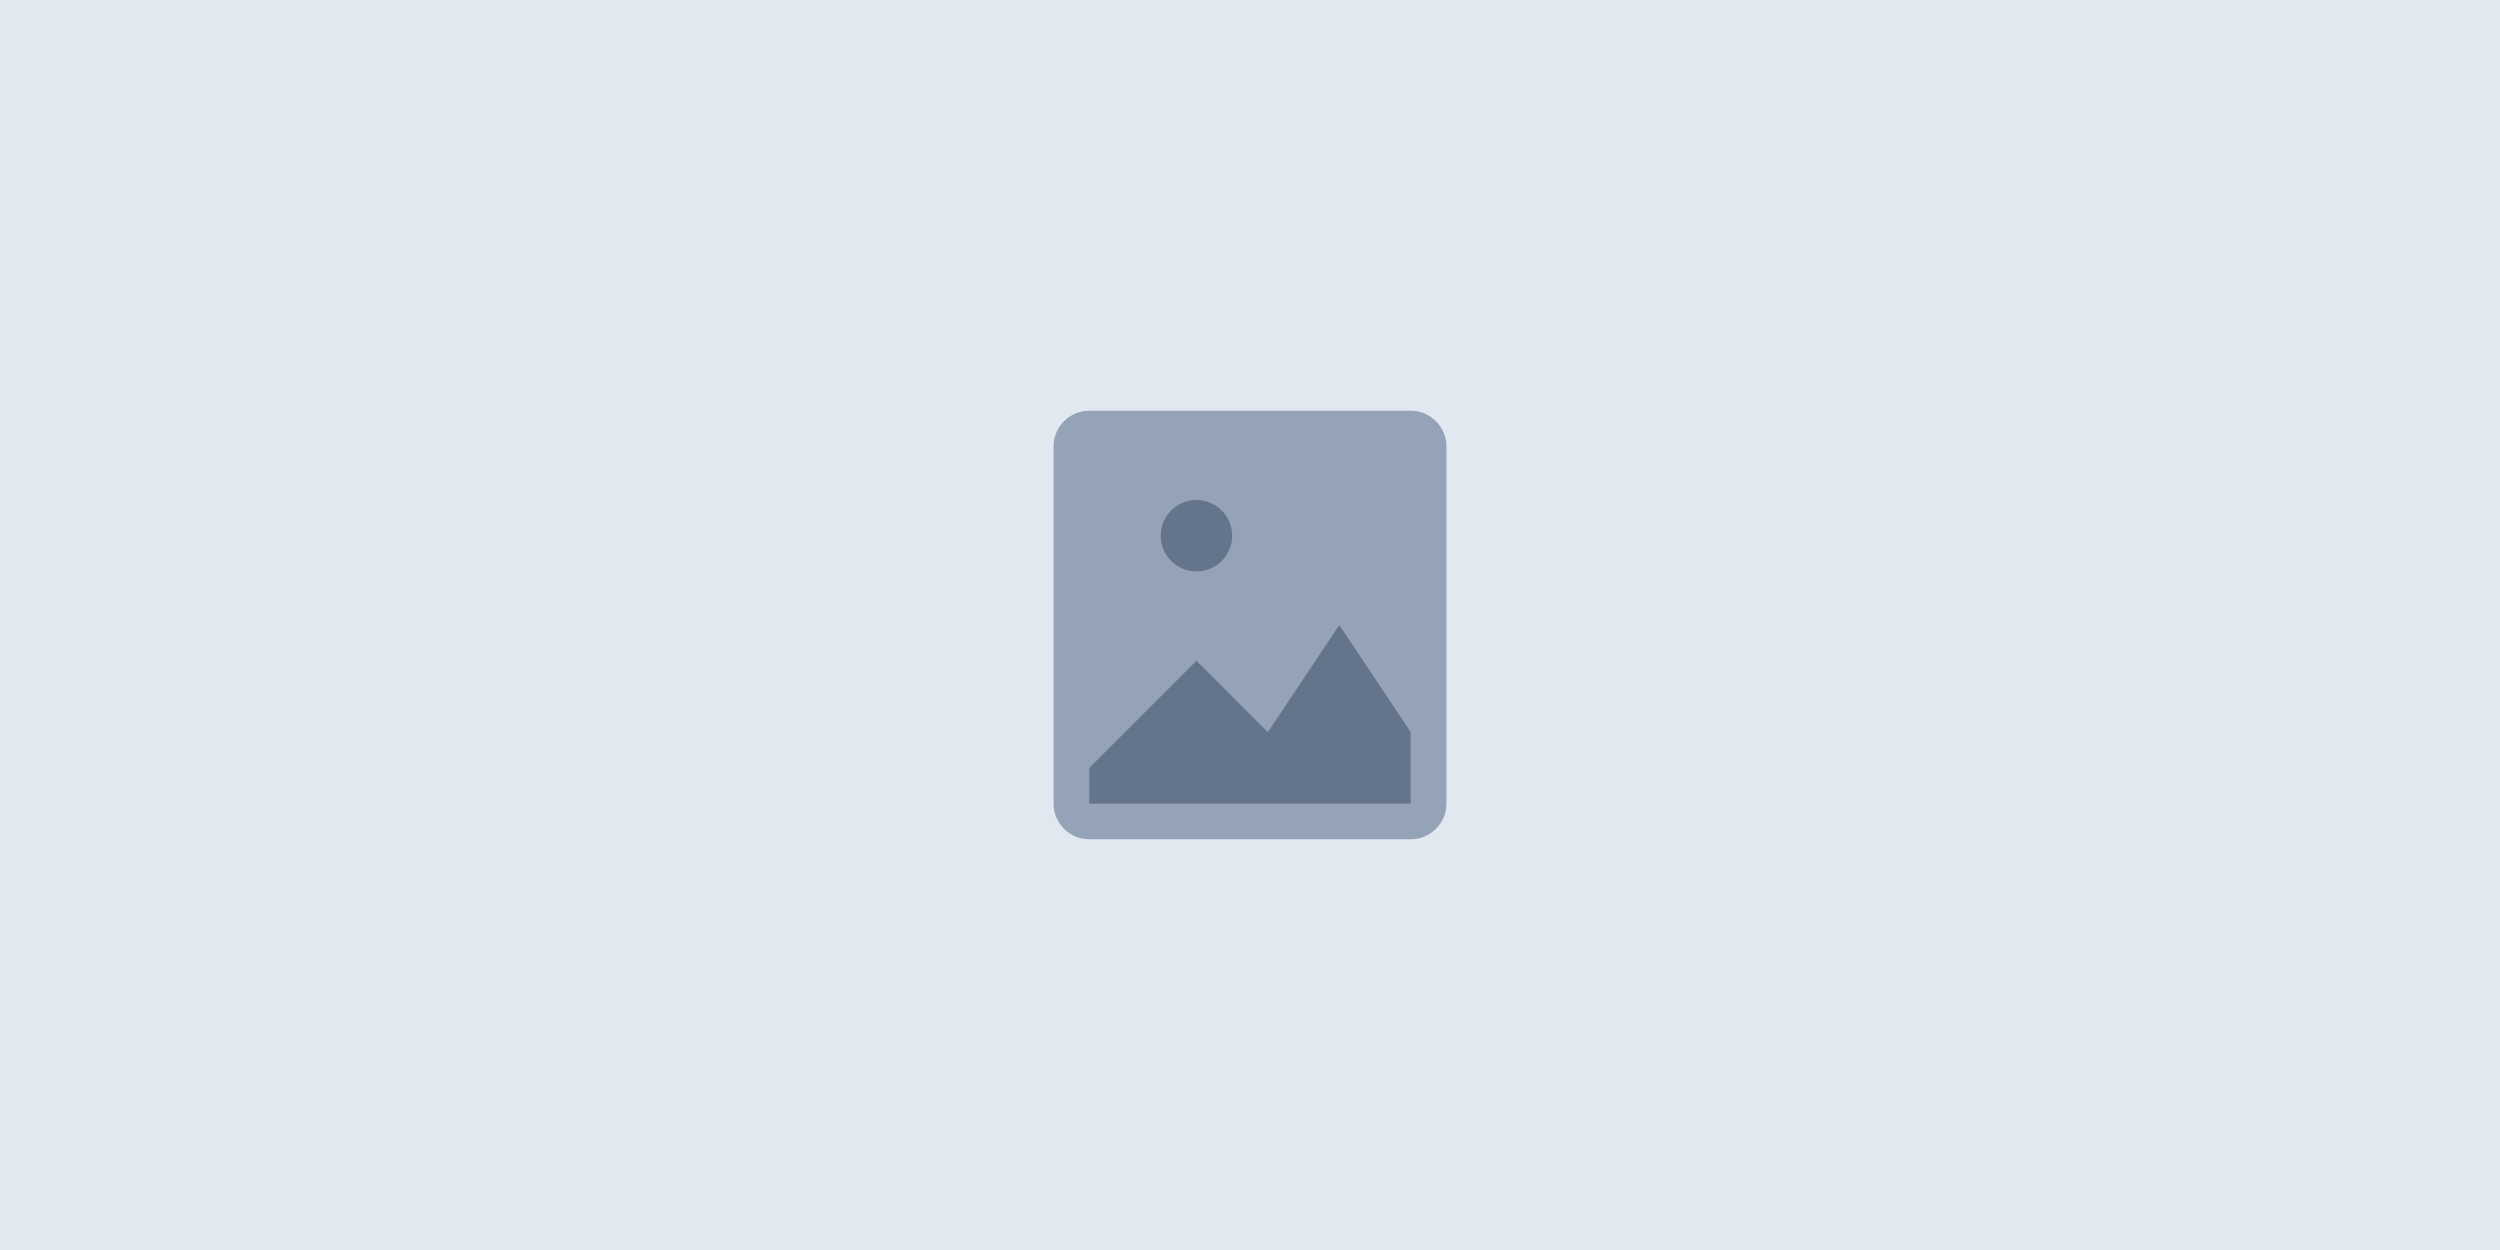 <svg width="280" height="140" viewBox="0 0 280 140" fill="none" xmlns="http://www.w3.org/2000/svg">
<rect width="280" height="140" fill="#E2E8F0"/>
<path d="M118 50C118 47.79 119.79 46 122 46H158C160.21 46 162 47.79 162 50V90C162 92.21 160.21 94 158 94H122C119.79 94 118 92.21 118 90V50Z" fill="#94A3B8"/>
<path d="M130 60C130 62.21 131.79 64 134 64C136.21 64 138 62.21 138 60C138 57.79 136.21 56 134 56C131.79 56 130 57.79 130 60Z" fill="#64748B"/>
<path d="M122 86L134 74L142 82L150 70L158 82V90H122V86Z" fill="#64748B"/>
</svg>